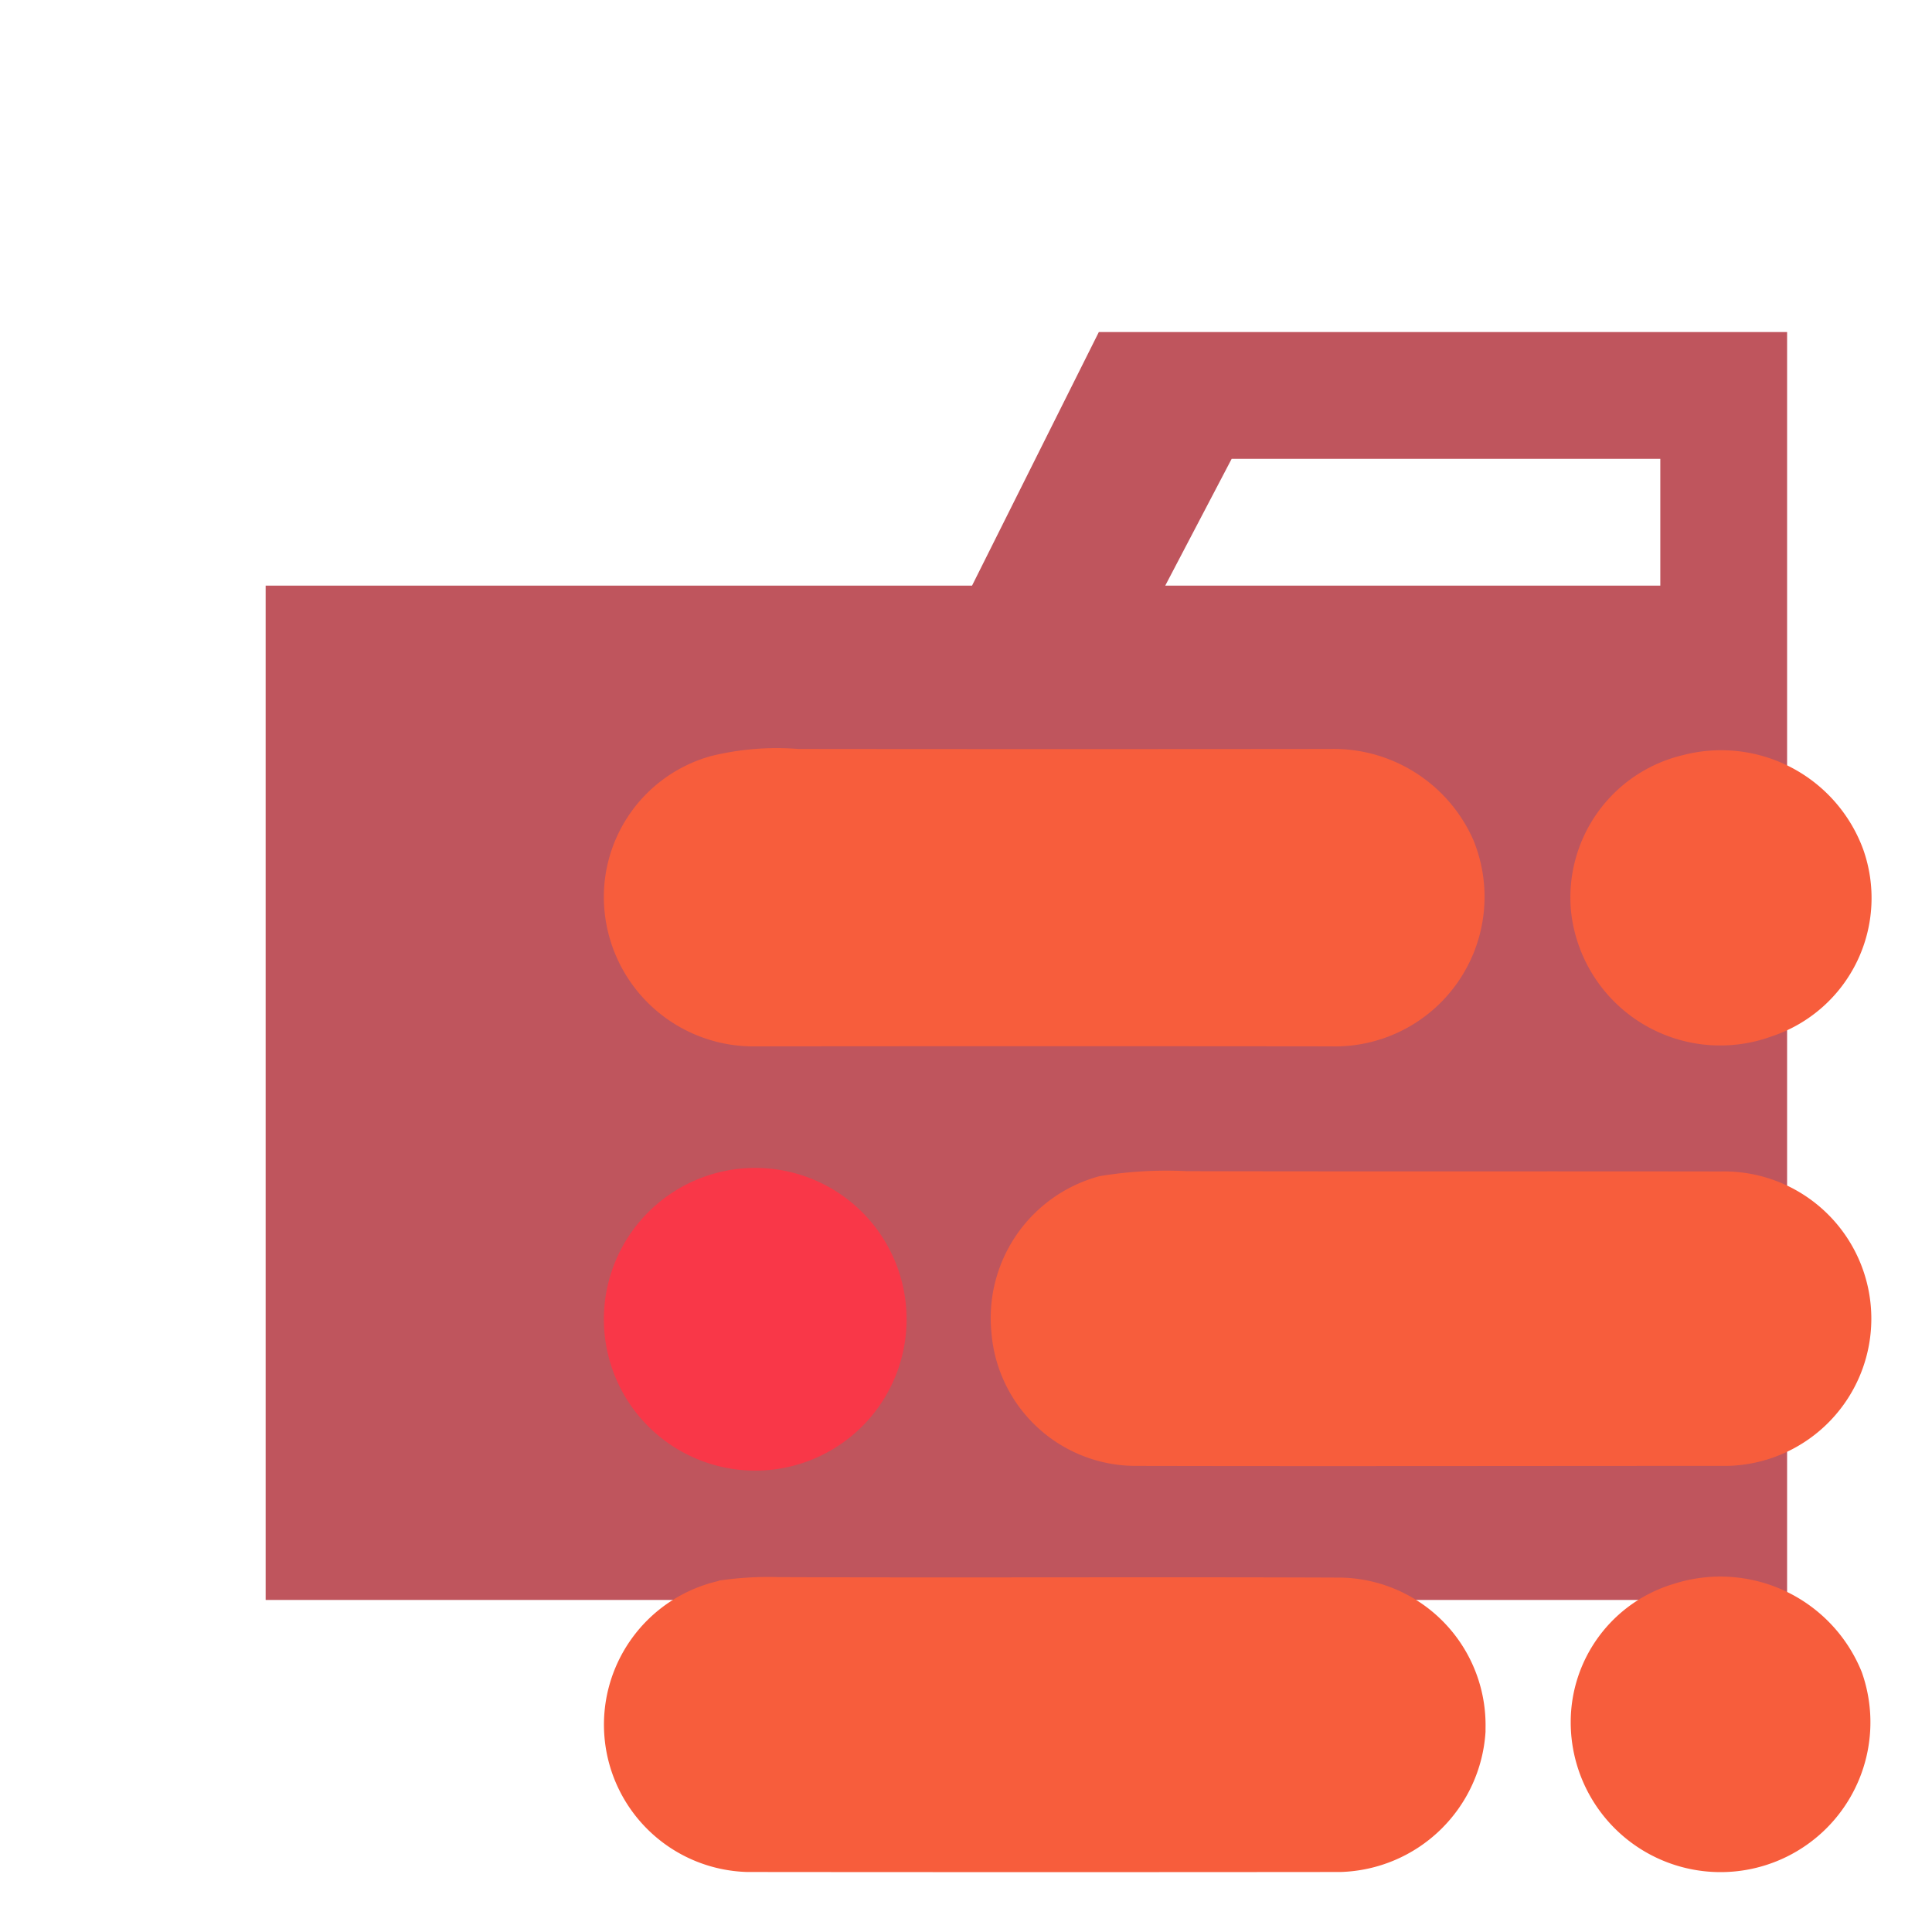 <?xml version="1.0" encoding="utf-8"?><!-- Uploaded to: SVG Repo, www.svgrepo.com, Generator: SVG Repo Mixer Tools -->
<svg width="800px" height="800px" viewBox="0 0 32 32" xmlns="http://www.w3.org/2000/svg"><title>folder_type_mjml</title><path d="M27.5,5.5H18.2L16.1,9.7H4.4V26.5H29.6V5.5Zm0,4.2H19.3l1.1-2.1h7.1Z" style="fill:#bf555d"/><path d="M11.772,12.524a4.548,4.548,0,0,1,1.446-.119q4.412.005,8.82,0a2.528,2.528,0,0,1,2.366,1.51,2.478,2.478,0,0,1-2.366,3.416q-4.75-.005-9.5,0a2.478,2.478,0,0,1-2.521-2.2A2.423,2.423,0,0,1,11.772,12.524Z" style="fill:#f75d3c"/><path d="M27.876,12.507a2.507,2.507,0,0,1,2.985,1.563,2.414,2.414,0,0,1-1.471,3.08l-.041.014a2.485,2.485,0,0,1-3.326-2.053A2.423,2.423,0,0,1,27.876,12.507Z" style="fill:#f75d3c"/><path d="M18.212,19.481a6.792,6.792,0,0,1,1.449-.083c2.946.007,5.894,0,8.84.005a2.439,2.439,0,1,1,.11,4.877h-.121c-3.229,0-6.458.007-9.687,0a2.4,2.4,0,0,1-2.382-2.209A2.433,2.433,0,0,1,18.212,19.481Z" style="fill:#f75d3c"/><path d="M11.9,26.181a5.528,5.528,0,0,1,.99-.059c3.11.012,6.219-.005,9.328.008a2.444,2.444,0,0,1,2.387,2.5l0,.053a2.478,2.478,0,0,1-2.4,2.323q-4.915.005-9.83,0a2.441,2.441,0,0,1-.473-4.82Z" style="fill:#f75d3c"/><path d="M27.71,26.238a2.525,2.525,0,0,1,3.126,1.455,2.482,2.482,0,1,1-4.82.826A2.388,2.388,0,0,1,27.71,26.238Z" style="fill:#f75d3c"/><path d="M11.769,19.456a2.507,2.507,0,1,1-.508.221A2.495,2.495,0,0,1,11.769,19.456Z" style="fill:#f93748"/></svg>